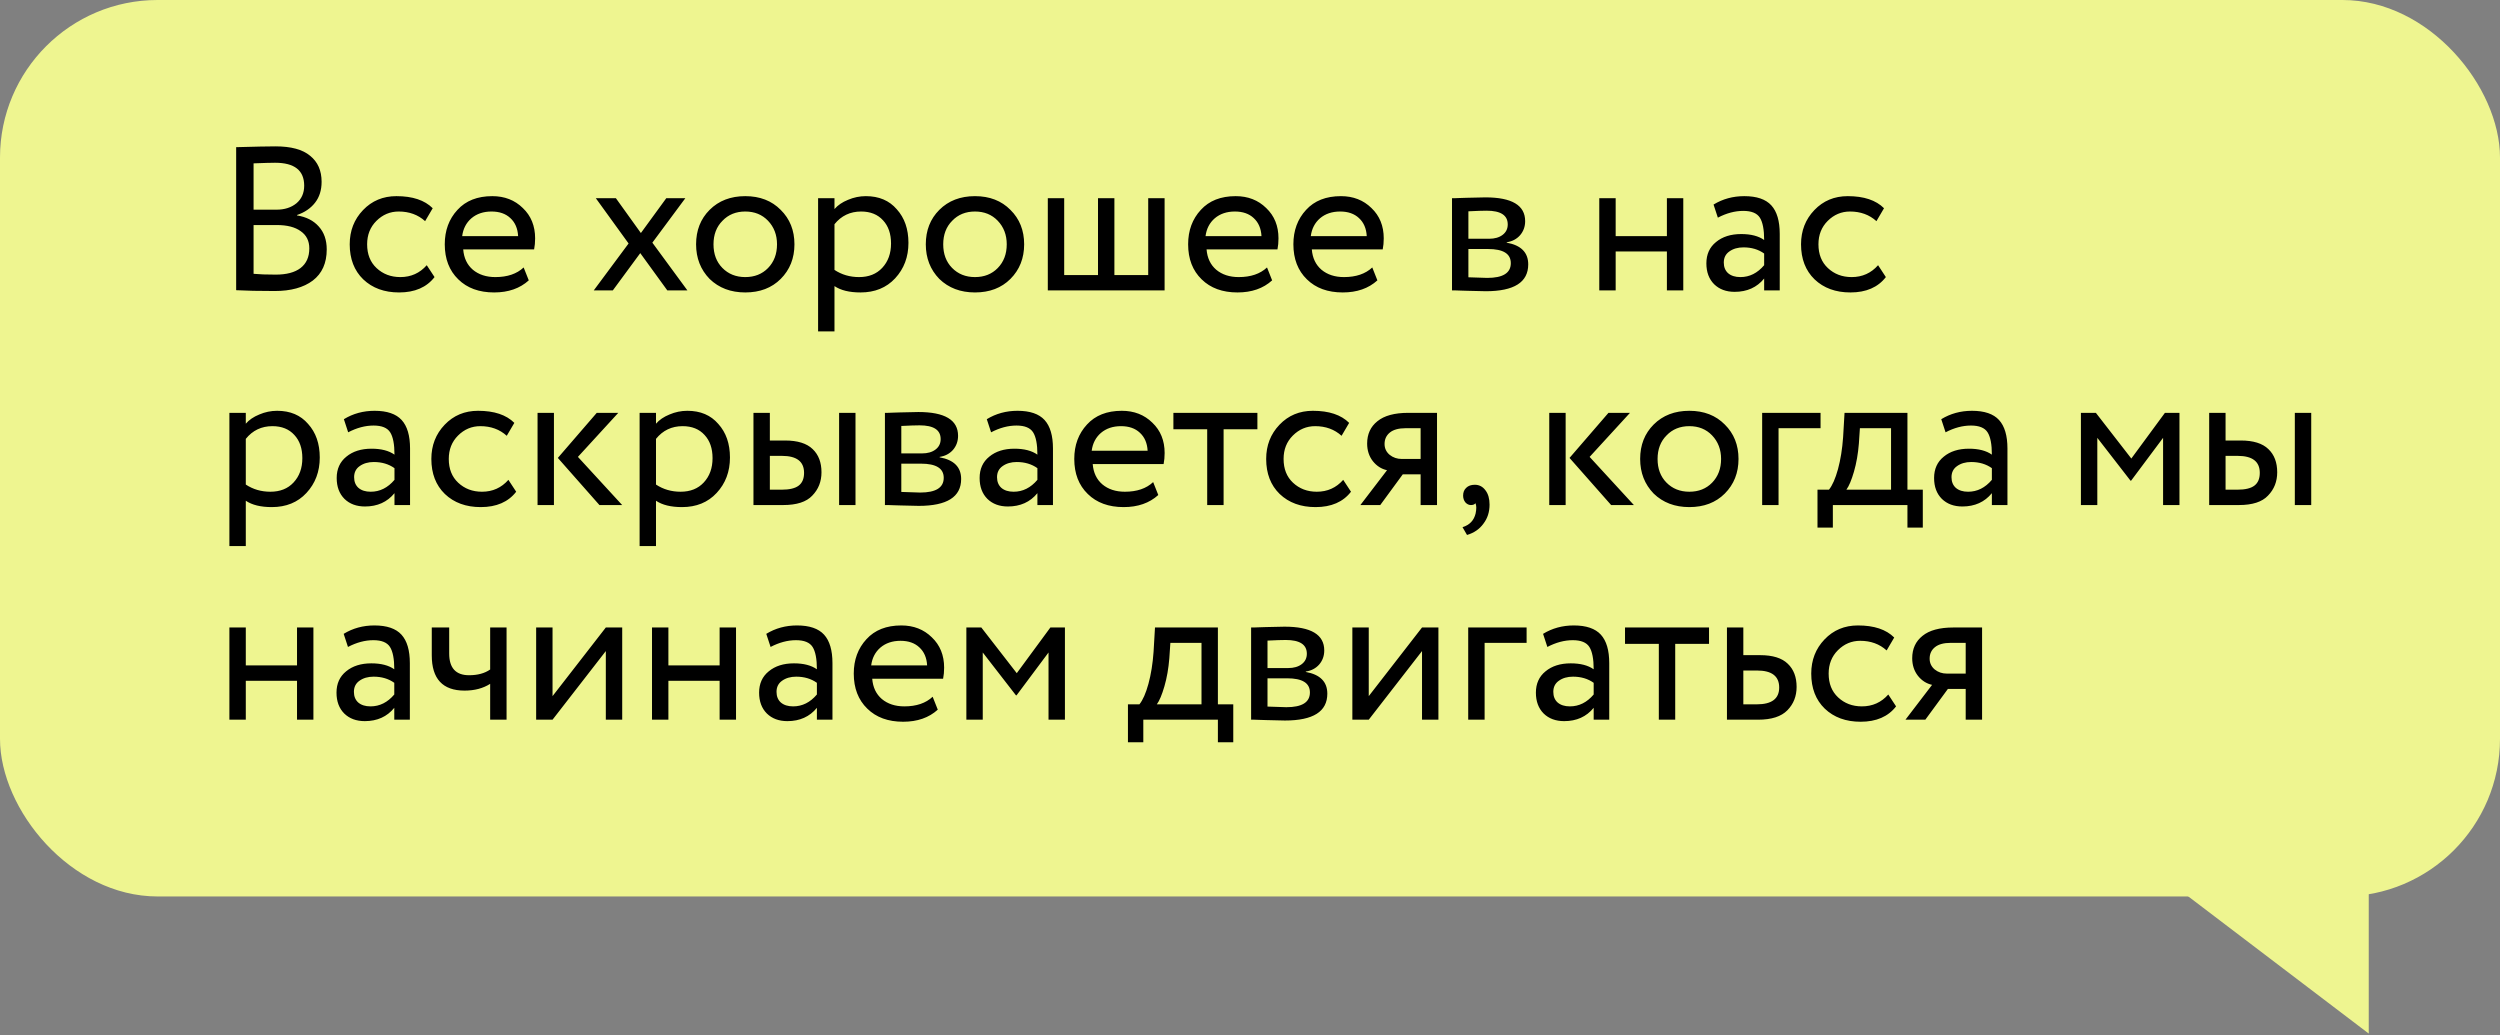 <?xml version="1.0" encoding="UTF-8"?> <svg xmlns="http://www.w3.org/2000/svg" width="198" height="82" viewBox="0 0 198 82" fill="none"><rect x="0" y="0" width="198" height="82" fill="#808080" stroke="none"/><rect width="198" height="71" rx="12.483" fill="#EEF590"></rect><path d="M18.704 22.984V11.656C20.208 11.613 21.246 11.592 21.82 11.592C23.053 11.592 23.967 11.84 24.562 12.338C25.168 12.825 25.471 13.512 25.471 14.399C25.471 15.059 25.298 15.611 24.952 16.054C24.606 16.498 24.13 16.823 23.524 17.028V17.061C24.259 17.18 24.833 17.472 25.244 17.937C25.666 18.402 25.877 19.008 25.877 19.754C25.877 20.836 25.509 21.659 24.773 22.221C24.038 22.773 23.032 23.049 21.755 23.049C20.511 23.049 19.494 23.027 18.704 22.984ZM21.917 17.823H20.083V21.686C20.527 21.729 21.111 21.75 21.836 21.75C22.691 21.75 23.345 21.577 23.8 21.231C24.265 20.874 24.497 20.355 24.497 19.673C24.497 19.078 24.27 18.624 23.816 18.31C23.372 17.985 22.739 17.823 21.917 17.823ZM21.787 12.89C21.463 12.89 20.895 12.906 20.083 12.938V16.606H21.901C22.539 16.606 23.064 16.438 23.475 16.103C23.886 15.757 24.092 15.292 24.092 14.707C24.092 13.496 23.324 12.89 21.787 12.89ZM33.799 21.004L34.416 21.945C33.788 22.757 32.853 23.162 31.608 23.162C30.44 23.162 29.493 22.816 28.768 22.124C28.054 21.431 27.697 20.506 27.697 19.349C27.697 18.278 28.049 17.374 28.752 16.639C29.456 15.903 30.337 15.535 31.397 15.535C32.674 15.535 33.632 15.854 34.27 16.492L33.669 17.515C33.107 17.006 32.409 16.752 31.576 16.752C30.894 16.752 30.305 17.001 29.807 17.499C29.32 17.985 29.077 18.602 29.077 19.349C29.077 20.138 29.326 20.766 29.823 21.231C30.332 21.707 30.959 21.945 31.706 21.945C32.55 21.945 33.248 21.631 33.799 21.004ZM41.473 21.182L41.879 22.205C41.175 22.843 40.261 23.162 39.136 23.162C37.946 23.162 36.999 22.816 36.296 22.124C35.582 21.431 35.225 20.506 35.225 19.349C35.225 18.256 35.56 17.347 36.231 16.622C36.891 15.898 37.811 15.535 38.99 15.535C39.964 15.535 40.77 15.849 41.408 16.476C42.057 17.093 42.382 17.893 42.382 18.878C42.382 19.192 42.355 19.484 42.301 19.754H36.686C36.74 20.436 36.994 20.971 37.448 21.361C37.914 21.75 38.509 21.945 39.233 21.945C40.186 21.945 40.932 21.691 41.473 21.182ZM38.925 16.752C38.287 16.752 37.757 16.931 37.335 17.288C36.924 17.645 36.68 18.115 36.605 18.7H41.035C41.002 18.094 40.797 17.618 40.418 17.271C40.05 16.925 39.553 16.752 38.925 16.752ZM52.77 15.697H54.279L51.667 19.219L54.442 23H52.851L50.709 20.047L48.535 23H47.025L49.784 19.284L47.188 15.697H48.778L50.758 18.456L52.77 15.697ZM56.201 22.091C55.487 21.355 55.13 20.441 55.13 19.349C55.13 18.245 55.487 17.336 56.201 16.622C56.926 15.898 57.867 15.535 59.025 15.535C60.182 15.535 61.118 15.898 61.832 16.622C62.557 17.336 62.92 18.245 62.92 19.349C62.92 20.452 62.557 21.366 61.832 22.091C61.118 22.805 60.182 23.162 59.025 23.162C57.878 23.162 56.937 22.805 56.201 22.091ZM57.224 17.482C56.747 17.958 56.509 18.581 56.509 19.349C56.509 20.117 56.742 20.739 57.207 21.215C57.683 21.702 58.289 21.945 59.025 21.945C59.761 21.945 60.361 21.707 60.826 21.231C61.302 20.744 61.54 20.117 61.54 19.349C61.54 18.602 61.302 17.98 60.826 17.482C60.361 16.996 59.761 16.752 59.025 16.752C58.289 16.752 57.689 16.996 57.224 17.482ZM66.091 26.246H64.793V15.697H66.091V16.557C66.351 16.255 66.708 16.011 67.162 15.827C67.617 15.632 68.087 15.535 68.574 15.535C69.612 15.535 70.429 15.881 71.024 16.574C71.641 17.255 71.949 18.142 71.949 19.235C71.949 20.349 71.598 21.285 70.895 22.043C70.202 22.789 69.288 23.162 68.152 23.162C67.276 23.162 66.589 22.995 66.091 22.659V26.246ZM68.201 16.752C67.335 16.752 66.632 17.087 66.091 17.758V21.377C66.664 21.756 67.314 21.945 68.038 21.945C68.806 21.945 69.418 21.702 69.872 21.215C70.337 20.717 70.57 20.073 70.57 19.284C70.57 18.516 70.359 17.904 69.937 17.45C69.515 16.985 68.936 16.752 68.201 16.752ZM74.394 22.091C73.68 21.355 73.323 20.441 73.323 19.349C73.323 18.245 73.68 17.336 74.394 16.622C75.119 15.898 76.061 15.535 77.218 15.535C78.376 15.535 79.312 15.898 80.026 16.622C80.751 17.336 81.113 18.245 81.113 19.349C81.113 20.452 80.751 21.366 80.026 22.091C79.312 22.805 78.376 23.162 77.218 23.162C76.071 23.162 75.13 22.805 74.394 22.091ZM75.417 17.482C74.941 17.958 74.703 18.581 74.703 19.349C74.703 20.117 74.935 20.739 75.401 21.215C75.877 21.702 76.482 21.945 77.218 21.945C77.954 21.945 78.554 21.707 79.019 21.231C79.496 20.744 79.734 20.117 79.734 19.349C79.734 18.602 79.496 17.98 79.019 17.482C78.554 16.996 77.954 16.752 77.218 16.752C76.482 16.752 75.882 16.996 75.417 17.482ZM92.236 23H82.986V15.697H84.284V21.783H86.962V15.697H88.26V21.783H90.938V15.697H92.236V23ZM100.348 21.182L100.753 22.205C100.05 22.843 99.136 23.162 98.011 23.162C96.821 23.162 95.874 22.816 95.171 22.124C94.457 21.431 94.1 20.506 94.1 19.349C94.1 18.256 94.435 17.347 95.106 16.622C95.766 15.898 96.686 15.535 97.865 15.535C98.838 15.535 99.644 15.849 100.283 16.476C100.932 17.093 101.256 17.893 101.256 18.878C101.256 19.192 101.229 19.484 101.175 19.754H95.56C95.615 20.436 95.869 20.971 96.323 21.361C96.788 21.75 97.383 21.945 98.108 21.945C99.06 21.945 99.807 21.691 100.348 21.182ZM97.8 16.752C97.162 16.752 96.632 16.931 96.21 17.288C95.798 17.645 95.555 18.115 95.479 18.7H99.91C99.877 18.094 99.671 17.618 99.293 17.271C98.925 16.925 98.427 16.752 97.8 16.752ZM108.684 21.182L109.089 22.205C108.386 22.843 107.472 23.162 106.347 23.162C105.157 23.162 104.21 22.816 103.507 22.124C102.793 21.431 102.436 20.506 102.436 19.349C102.436 18.256 102.771 17.347 103.442 16.622C104.102 15.898 105.022 15.535 106.201 15.535C107.174 15.535 107.98 15.849 108.619 16.476C109.268 17.093 109.592 17.893 109.592 18.878C109.592 19.192 109.565 19.484 109.511 19.754H103.896C103.95 20.436 104.205 20.971 104.659 21.361C105.124 21.75 105.719 21.945 106.444 21.945C107.396 21.945 108.143 21.691 108.684 21.182ZM106.136 16.752C105.498 16.752 104.967 16.931 104.545 17.288C104.134 17.645 103.891 18.115 103.815 18.7H108.246C108.213 18.094 108.008 17.618 107.629 17.271C107.261 16.925 106.763 16.752 106.136 16.752ZM114.999 23V15.697C115.053 15.697 115.129 15.697 115.226 15.697C115.323 15.687 115.464 15.681 115.648 15.681C115.832 15.67 115.999 15.665 116.151 15.665C116.952 15.643 117.449 15.632 117.644 15.632C119.743 15.632 120.792 16.26 120.792 17.515C120.792 17.948 120.657 18.321 120.386 18.635C120.116 18.938 119.764 19.122 119.332 19.186V19.219C120.468 19.424 121.036 19.998 121.036 20.939C121.036 22.356 119.916 23.065 117.676 23.065C117.568 23.065 117.092 23.054 116.248 23.032C116.086 23.032 115.908 23.027 115.713 23.016C115.518 23.016 115.367 23.011 115.258 23C115.15 23 115.064 23 114.999 23ZM117.855 19.722H116.297V21.961C117.076 21.994 117.574 22.01 117.79 22.01C119.034 22.01 119.656 21.621 119.656 20.842C119.656 20.095 119.056 19.722 117.855 19.722ZM117.741 16.687C117.428 16.687 116.946 16.703 116.297 16.736V18.91H117.936C118.38 18.91 118.737 18.808 119.007 18.602C119.278 18.397 119.413 18.121 119.413 17.774C119.413 17.05 118.856 16.687 117.741 16.687ZM133.316 23H132.018V19.917H127.961V23H126.663V15.697H127.961V18.7H132.018V15.697H133.316V23ZM136.054 17.239L135.713 16.2C136.438 15.757 137.249 15.535 138.147 15.535C139.132 15.535 139.846 15.778 140.289 16.265C140.733 16.752 140.955 17.504 140.955 18.521V23H139.721V22.059C139.148 22.762 138.369 23.114 137.384 23.114C136.714 23.114 136.173 22.913 135.762 22.513C135.351 22.102 135.145 21.55 135.145 20.858C135.145 20.144 135.399 19.581 135.908 19.17C136.416 18.748 137.082 18.537 137.904 18.537C138.672 18.537 139.278 18.694 139.721 19.008C139.721 18.186 139.608 17.596 139.381 17.239C139.153 16.882 138.715 16.703 138.066 16.703C137.406 16.703 136.735 16.882 136.054 17.239ZM137.839 21.945C138.564 21.945 139.191 21.631 139.721 21.004V20.079C139.267 19.754 138.721 19.592 138.082 19.592C137.639 19.592 137.265 19.7 136.963 19.917C136.67 20.122 136.524 20.414 136.524 20.793C136.524 21.15 136.638 21.431 136.865 21.637C137.103 21.842 137.428 21.945 137.839 21.945ZM148.744 21.004L149.36 21.945C148.733 22.757 147.797 23.162 146.553 23.162C145.384 23.162 144.438 22.816 143.713 22.124C142.999 21.431 142.642 20.506 142.642 19.349C142.642 18.278 142.993 17.374 143.697 16.639C144.4 15.903 145.282 15.535 146.342 15.535C147.618 15.535 148.576 15.854 149.214 16.492L148.614 17.515C148.051 17.006 147.353 16.752 146.52 16.752C145.839 16.752 145.249 17.001 144.751 17.499C144.265 17.985 144.021 18.602 144.021 19.349C144.021 20.138 144.27 20.766 144.768 21.231C145.276 21.707 145.904 21.945 146.65 21.945C147.494 21.945 148.192 21.631 148.744 21.004ZM19.467 43.246H18.168V32.697H19.467V33.557C19.726 33.255 20.083 33.011 20.538 32.827C20.992 32.632 21.463 32.535 21.95 32.535C22.988 32.535 23.805 32.881 24.4 33.574C25.017 34.255 25.325 35.142 25.325 36.235C25.325 37.349 24.973 38.285 24.27 39.042C23.578 39.789 22.664 40.162 21.528 40.162C20.651 40.162 19.964 39.995 19.467 39.659V43.246ZM21.576 33.752C20.711 33.752 20.008 34.087 19.467 34.758V38.377C20.04 38.756 20.689 38.945 21.414 38.945C22.182 38.945 22.794 38.702 23.248 38.215C23.713 37.717 23.946 37.074 23.946 36.284C23.946 35.516 23.735 34.904 23.313 34.45C22.891 33.985 22.312 33.752 21.576 33.752ZM27.575 34.239L27.235 33.2C27.959 32.757 28.771 32.535 29.669 32.535C30.653 32.535 31.367 32.779 31.811 33.265C32.255 33.752 32.476 34.504 32.476 35.521V40H31.243V39.059C30.669 39.762 29.89 40.114 28.906 40.114C28.235 40.114 27.694 39.913 27.283 39.513C26.872 39.102 26.666 38.55 26.666 37.858C26.666 37.144 26.921 36.581 27.429 36.17C27.938 35.748 28.603 35.537 29.425 35.537C30.194 35.537 30.799 35.694 31.243 36.008C31.243 35.186 31.129 34.596 30.902 34.239C30.675 33.882 30.237 33.703 29.588 33.703C28.928 33.703 28.257 33.882 27.575 34.239ZM29.36 38.945C30.085 38.945 30.713 38.631 31.243 38.004V37.079C30.788 36.754 30.242 36.592 29.604 36.592C29.16 36.592 28.787 36.7 28.484 36.917C28.192 37.122 28.046 37.414 28.046 37.793C28.046 38.15 28.16 38.431 28.387 38.637C28.625 38.842 28.949 38.945 29.36 38.945ZM40.265 38.004L40.882 38.945C40.254 39.757 39.319 40.162 38.074 40.162C36.906 40.162 35.959 39.816 35.234 39.124C34.52 38.431 34.163 37.506 34.163 36.349C34.163 35.278 34.515 34.374 35.218 33.639C35.921 32.903 36.803 32.535 37.863 32.535C39.14 32.535 40.097 32.854 40.736 33.492L40.135 34.515C39.573 34.006 38.875 33.752 38.042 33.752C37.36 33.752 36.771 34.001 36.273 34.499C35.786 34.986 35.543 35.602 35.543 36.349C35.543 37.138 35.792 37.766 36.289 38.231C36.798 38.707 37.425 38.945 38.172 38.945C39.016 38.945 39.713 38.631 40.265 38.004ZM47.264 32.697H48.968L45.771 36.186L49.276 40H47.475L44.181 36.267L47.264 32.697ZM43.872 40H42.574V32.697H43.872V40ZM51.955 43.246H50.657V32.697H51.955V33.557C52.214 33.255 52.571 33.011 53.026 32.827C53.48 32.632 53.951 32.535 54.438 32.535C55.476 32.535 56.293 32.881 56.888 33.574C57.505 34.255 57.813 35.142 57.813 36.235C57.813 37.349 57.462 38.285 56.758 39.042C56.066 39.789 55.152 40.162 54.016 40.162C53.139 40.162 52.452 39.995 51.955 39.659V43.246ZM54.064 33.752C53.199 33.752 52.496 34.087 51.955 34.758V38.377C52.528 38.756 53.177 38.945 53.902 38.945C54.67 38.945 55.282 38.702 55.736 38.215C56.201 37.717 56.434 37.074 56.434 36.284C56.434 35.516 56.223 34.904 55.801 34.45C55.379 33.985 54.8 33.752 54.064 33.752ZM62.027 40H59.674V32.697H60.972V34.888H62.173C63.168 34.888 63.899 35.115 64.364 35.57C64.829 36.013 65.062 36.624 65.062 37.404C65.062 38.139 64.818 38.756 64.331 39.254C63.866 39.751 63.098 40 62.027 40ZM67.756 40H66.457V32.697H67.756V40ZM61.93 36.105H60.972V38.783H61.913C62.53 38.783 62.979 38.675 63.26 38.458C63.542 38.242 63.682 37.907 63.682 37.452C63.682 36.554 63.098 36.105 61.93 36.105ZM70.086 40V32.697C70.14 32.697 70.216 32.697 70.313 32.697C70.41 32.687 70.551 32.681 70.735 32.681C70.919 32.67 71.087 32.665 71.238 32.665C72.039 32.643 72.536 32.632 72.731 32.632C74.83 32.632 75.879 33.26 75.879 34.515C75.879 34.948 75.744 35.321 75.474 35.635C75.203 35.938 74.852 36.121 74.419 36.186V36.219C75.555 36.424 76.123 36.998 76.123 37.939C76.123 39.356 75.003 40.065 72.764 40.065C72.655 40.065 72.179 40.054 71.335 40.032C71.173 40.032 70.995 40.027 70.8 40.016C70.605 40.016 70.454 40.011 70.346 40C70.237 40 70.151 40 70.086 40ZM72.942 36.722H71.384V38.961C72.163 38.994 72.661 39.01 72.877 39.01C74.121 39.01 74.743 38.621 74.743 37.842C74.743 37.095 74.143 36.722 72.942 36.722ZM72.829 33.687C72.515 33.687 72.033 33.703 71.384 33.736V35.91H73.023C73.467 35.91 73.824 35.808 74.094 35.602C74.365 35.397 74.5 35.121 74.5 34.775C74.5 34.05 73.943 33.687 72.829 33.687ZM78.494 34.239L78.154 33.2C78.879 32.757 79.69 32.535 80.588 32.535C81.572 32.535 82.286 32.779 82.73 33.265C83.174 33.752 83.395 34.504 83.395 35.521V40H82.162V39.059C81.589 39.762 80.81 40.114 79.825 40.114C79.154 40.114 78.613 39.913 78.202 39.513C77.791 39.102 77.586 38.55 77.586 37.858C77.586 37.144 77.84 36.581 78.348 36.17C78.857 35.748 79.522 35.537 80.344 35.537C81.113 35.537 81.718 35.694 82.162 36.008C82.162 35.186 82.048 34.596 81.821 34.239C81.594 33.882 81.156 33.703 80.507 33.703C79.847 33.703 79.176 33.882 78.494 34.239ZM80.279 38.945C81.004 38.945 81.632 38.631 82.162 38.004V37.079C81.708 36.754 81.161 36.592 80.523 36.592C80.079 36.592 79.706 36.7 79.403 36.917C79.111 37.122 78.965 37.414 78.965 37.793C78.965 38.15 79.079 38.431 79.306 38.637C79.544 38.842 79.868 38.945 80.279 38.945ZM91.33 38.182L91.736 39.205C91.033 39.843 90.119 40.162 88.993 40.162C87.803 40.162 86.857 39.816 86.153 39.124C85.439 38.431 85.082 37.506 85.082 36.349C85.082 35.256 85.418 34.347 86.089 33.622C86.749 32.898 87.668 32.535 88.847 32.535C89.821 32.535 90.627 32.849 91.265 33.476C91.915 34.093 92.239 34.894 92.239 35.878C92.239 36.192 92.212 36.484 92.158 36.754H86.543C86.597 37.436 86.851 37.971 87.306 38.361C87.771 38.75 88.366 38.945 89.091 38.945C90.043 38.945 90.789 38.691 91.33 38.182ZM88.782 33.752C88.144 33.752 87.614 33.931 87.192 34.288C86.781 34.645 86.538 35.115 86.462 35.7H90.892C90.86 35.094 90.654 34.618 90.275 34.271C89.908 33.925 89.41 33.752 88.782 33.752ZM95.61 33.996H92.933V32.697H99.586V33.996H96.909V40H95.61V33.996ZM106.382 38.004L106.999 38.945C106.372 39.757 105.436 40.162 104.192 40.162C103.023 40.162 102.076 39.816 101.352 39.124C100.638 38.431 100.281 37.506 100.281 36.349C100.281 35.278 100.632 34.374 101.335 33.639C102.039 32.903 102.92 32.535 103.981 32.535C105.257 32.535 106.215 32.854 106.853 33.492L106.252 34.515C105.69 34.006 104.992 33.752 104.159 33.752C103.477 33.752 102.888 34.001 102.39 34.499C101.903 34.986 101.66 35.602 101.66 36.349C101.66 37.138 101.909 37.766 102.406 38.231C102.915 38.707 103.542 38.945 104.289 38.945C105.133 38.945 105.831 38.631 106.382 38.004ZM111.54 32.697H113.812V40H112.513V37.566H111.101L109.316 40H107.742L109.852 37.241C109.408 37.144 109.035 36.906 108.732 36.527C108.429 36.138 108.278 35.672 108.278 35.132C108.278 34.385 108.548 33.795 109.089 33.363C109.63 32.919 110.447 32.697 111.54 32.697ZM109.657 35.164C109.657 35.51 109.792 35.797 110.063 36.024C110.333 36.24 110.652 36.349 111.02 36.349H112.513V33.914H111.329C110.777 33.914 110.36 34.028 110.079 34.255C109.798 34.482 109.657 34.785 109.657 35.164ZM115.879 39.254C115.879 38.994 115.96 38.788 116.123 38.637C116.285 38.475 116.512 38.393 116.804 38.393C117.151 38.393 117.432 38.539 117.648 38.832C117.865 39.113 117.973 39.492 117.973 39.968C117.973 40.552 117.811 41.055 117.486 41.477C117.172 41.91 116.739 42.207 116.188 42.369L115.831 41.753C116.393 41.58 116.739 41.217 116.869 40.665C116.945 40.297 116.94 40.027 116.853 39.854C116.788 39.951 116.669 40 116.496 40C116.334 40 116.188 39.93 116.058 39.789C115.939 39.638 115.879 39.459 115.879 39.254ZM127.391 32.697H129.095L125.898 36.186L129.403 40H127.602L124.307 36.267L127.391 32.697ZM123.999 40H122.701V32.697H123.999V40ZM130.971 39.091C130.257 38.355 129.9 37.441 129.9 36.349C129.9 35.245 130.257 34.336 130.971 33.622C131.696 32.898 132.637 32.535 133.795 32.535C134.953 32.535 135.888 32.898 136.602 33.622C137.327 34.336 137.69 35.245 137.69 36.349C137.69 37.452 137.327 38.366 136.602 39.091C135.888 39.805 134.953 40.162 133.795 40.162C132.648 40.162 131.707 39.805 130.971 39.091ZM131.994 34.482C131.518 34.958 131.28 35.581 131.28 36.349C131.28 37.117 131.512 37.739 131.977 38.215C132.453 38.702 133.059 38.945 133.795 38.945C134.531 38.945 135.131 38.707 135.596 38.231C136.072 37.744 136.31 37.117 136.31 36.349C136.31 35.602 136.072 34.98 135.596 34.482C135.131 33.996 134.531 33.752 133.795 33.752C133.059 33.752 132.459 33.996 131.994 34.482ZM140.861 40H139.563V32.697H144.188V33.914H140.861V40ZM145.162 41.785H143.945V38.783H144.854C145.124 38.447 145.362 37.907 145.568 37.16C145.773 36.403 145.909 35.559 145.974 34.629L146.087 32.697H151.069V38.783H152.286V41.785H151.069V40H145.162V41.785ZM147.304 33.914L147.223 35.132C147.158 35.943 147.028 36.684 146.834 37.355C146.639 38.026 146.439 38.502 146.233 38.783H149.771V33.914H147.304ZM154.089 34.239L153.748 33.2C154.473 32.757 155.284 32.535 156.182 32.535C157.167 32.535 157.881 32.779 158.324 33.265C158.768 33.752 158.99 34.504 158.99 35.521V40H157.756V39.059C157.183 39.762 156.404 40.114 155.419 40.114C154.749 40.114 154.208 39.913 153.797 39.513C153.385 39.102 153.18 38.55 153.18 37.858C153.18 37.144 153.434 36.581 153.943 36.17C154.451 35.748 155.116 35.537 155.939 35.537C156.707 35.537 157.313 35.694 157.756 36.008C157.756 35.186 157.643 34.596 157.415 34.239C157.188 33.882 156.75 33.703 156.101 33.703C155.441 33.703 154.77 33.882 154.089 34.239ZM155.874 38.945C156.599 38.945 157.226 38.631 157.756 38.004V37.079C157.302 36.754 156.755 36.592 156.117 36.592C155.674 36.592 155.3 36.7 154.997 36.917C154.705 37.122 154.559 37.414 154.559 37.793C154.559 38.15 154.673 38.431 154.9 38.637C155.138 38.842 155.463 38.945 155.874 38.945ZM166.107 40H164.808V32.697H165.993L168.801 36.316L171.462 32.697H172.614V40H171.316V34.677L168.784 38.069H168.736L166.107 34.677V40ZM177.32 40H174.967V32.697H176.265V34.888H177.466C178.461 34.888 179.192 35.115 179.657 35.57C180.122 36.013 180.355 36.624 180.355 37.404C180.355 38.139 180.111 38.756 179.624 39.254C179.159 39.751 178.391 40 177.32 40ZM183.049 40H181.75V32.697H183.049V40ZM177.223 36.105H176.265V38.783H177.206C177.823 38.783 178.272 38.675 178.553 38.458C178.835 38.242 178.975 37.907 178.975 37.452C178.975 36.554 178.391 36.105 177.223 36.105ZM24.822 57H23.524V53.917H19.467V57H18.168V49.697H19.467V52.7H23.524V49.697H24.822V57ZM27.559 51.239L27.219 50.2C27.944 49.757 28.755 49.535 29.653 49.535C30.637 49.535 31.352 49.779 31.795 50.265C32.239 50.752 32.46 51.504 32.46 52.521V57H31.227V56.059C30.654 56.762 29.875 57.114 28.89 57.114C28.219 57.114 27.678 56.913 27.267 56.513C26.856 56.102 26.651 55.55 26.651 54.858C26.651 54.144 26.905 53.581 27.413 53.17C27.922 52.748 28.587 52.537 29.41 52.537C30.178 52.537 30.784 52.694 31.227 53.008C31.227 52.186 31.113 51.596 30.886 51.239C30.659 50.882 30.221 50.703 29.572 50.703C28.912 50.703 28.241 50.882 27.559 51.239ZM29.345 55.945C30.069 55.945 30.697 55.631 31.227 55.004V54.079C30.773 53.754 30.226 53.592 29.588 53.592C29.144 53.592 28.771 53.7 28.468 53.917C28.176 54.122 28.03 54.414 28.03 54.793C28.03 55.15 28.144 55.431 28.371 55.637C28.609 55.842 28.933 55.945 29.345 55.945ZM38.821 49.697H40.12V57H38.821V54.16C38.259 54.517 37.583 54.696 36.793 54.696C35.062 54.696 34.196 53.765 34.196 51.904V49.697H35.576V51.758C35.576 52.905 36.1 53.478 37.15 53.478C37.831 53.478 38.389 53.327 38.821 53.024V49.697ZM47.981 51.564L43.761 57H42.463V49.697H43.761V55.134L47.981 49.697H49.279V57H47.981V51.564ZM58.293 57H56.994V53.917H52.937V57H51.639V49.697H52.937V52.7H56.994V49.697H58.293V57ZM61.03 51.239L60.689 50.2C61.414 49.757 62.226 49.535 63.124 49.535C64.108 49.535 64.822 49.779 65.266 50.265C65.709 50.752 65.931 51.504 65.931 52.521V57H64.698V56.059C64.124 56.762 63.345 57.114 62.361 57.114C61.69 57.114 61.149 56.913 60.738 56.513C60.327 56.102 60.121 55.55 60.121 54.858C60.121 54.144 60.376 53.581 60.884 53.17C61.392 52.748 62.058 52.537 62.88 52.537C63.648 52.537 64.254 52.694 64.698 53.008C64.698 52.186 64.584 51.596 64.357 51.239C64.13 50.882 63.691 50.703 63.042 50.703C62.383 50.703 61.712 50.882 61.03 51.239ZM62.815 55.945C63.54 55.945 64.168 55.631 64.698 55.004V54.079C64.243 53.754 63.697 53.592 63.059 53.592C62.615 53.592 62.242 53.7 61.939 53.917C61.647 54.122 61.501 54.414 61.501 54.793C61.501 55.15 61.614 55.431 61.842 55.637C62.08 55.842 62.404 55.945 62.815 55.945ZM73.866 55.182L74.272 56.205C73.569 56.843 72.654 57.162 71.529 57.162C70.339 57.162 69.392 56.816 68.689 56.124C67.975 55.431 67.618 54.506 67.618 53.349C67.618 52.256 67.954 51.347 68.624 50.622C69.284 49.898 70.204 49.535 71.383 49.535C72.357 49.535 73.163 49.849 73.801 50.476C74.45 51.093 74.775 51.894 74.775 52.878C74.775 53.192 74.748 53.484 74.694 53.754H69.079C69.133 54.436 69.387 54.971 69.841 55.361C70.307 55.75 70.902 55.945 71.626 55.945C72.579 55.945 73.325 55.691 73.866 55.182ZM71.318 50.752C70.68 50.752 70.15 50.931 69.728 51.288C69.317 51.645 69.073 52.115 68.998 52.7H73.428C73.395 52.094 73.19 51.618 72.811 51.271C72.443 50.925 71.946 50.752 71.318 50.752ZM77.834 57H76.536V49.697H77.721L80.528 53.316L83.19 49.697H84.342V57H83.043V51.677L80.512 55.069H80.463L77.834 51.677V57ZM90.55 58.785H89.333V55.783H90.242C90.513 55.447 90.751 54.907 90.956 54.16C91.162 53.403 91.297 52.559 91.362 51.629L91.475 49.697H96.457V55.783H97.675V58.785H96.457V57H90.55V58.785ZM92.693 50.914L92.611 52.132C92.546 52.943 92.417 53.684 92.222 54.355C92.027 55.026 91.827 55.502 91.621 55.783H95.159V50.914H92.693ZM99.088 57V49.697C99.142 49.697 99.217 49.697 99.315 49.697C99.412 49.687 99.553 49.681 99.737 49.681C99.921 49.67 100.088 49.665 100.24 49.665C101.04 49.643 101.538 49.632 101.733 49.632C103.832 49.632 104.881 50.26 104.881 51.515C104.881 51.948 104.746 52.321 104.475 52.635C104.205 52.938 103.853 53.121 103.42 53.186V53.219C104.556 53.424 105.124 53.998 105.124 54.939C105.124 56.356 104.005 57.065 101.765 57.065C101.657 57.065 101.181 57.054 100.337 57.032C100.175 57.032 99.996 57.027 99.802 57.016C99.607 57.016 99.455 57.011 99.347 57C99.239 57 99.152 57 99.088 57ZM101.944 53.722H100.386V55.961C101.165 55.994 101.662 56.01 101.879 56.01C103.123 56.01 103.745 55.621 103.745 54.842C103.745 54.095 103.145 53.722 101.944 53.722ZM101.83 50.687C101.516 50.687 101.035 50.703 100.386 50.736V52.91H102.025C102.468 52.91 102.825 52.808 103.096 52.602C103.366 52.397 103.502 52.121 103.502 51.775C103.502 51.05 102.944 50.687 101.83 50.687ZM112.624 51.564L108.405 57H107.107V49.697H108.405V55.134L112.624 49.697H113.922V57H112.624V51.564ZM117.581 57H116.282V49.697H120.907V50.914H117.581V57ZM122.551 51.239L122.211 50.2C122.935 49.757 123.747 49.535 124.645 49.535C125.629 49.535 126.343 49.779 126.787 50.265C127.231 50.752 127.452 51.504 127.452 52.521V57H126.219V56.059C125.646 56.762 124.867 57.114 123.882 57.114C123.211 57.114 122.67 56.913 122.259 56.513C121.848 56.102 121.643 55.55 121.643 54.858C121.643 54.144 121.897 53.581 122.405 53.17C122.914 52.748 123.579 52.537 124.401 52.537C125.17 52.537 125.775 52.694 126.219 53.008C126.219 52.186 126.105 51.596 125.878 51.239C125.651 50.882 125.213 50.703 124.564 50.703C123.904 50.703 123.233 50.882 122.551 51.239ZM124.337 55.945C125.061 55.945 125.689 55.631 126.219 55.004V54.079C125.765 53.754 125.218 53.592 124.58 53.592C124.136 53.592 123.763 53.7 123.46 53.917C123.168 54.122 123.022 54.414 123.022 54.793C123.022 55.15 123.136 55.431 123.363 55.637C123.601 55.842 123.925 55.945 124.337 55.945ZM131.379 50.996H128.701V49.697H135.355V50.996H132.677V57H131.379V50.996ZM139.24 57H136.774V49.697H138.072V51.888H139.403C140.398 51.888 141.128 52.115 141.593 52.57C142.059 53.013 142.291 53.624 142.291 54.404C142.291 55.139 142.048 55.756 141.561 56.254C141.074 56.751 140.301 57 139.24 57ZM139.159 53.105H138.072V55.783H139.143C140.322 55.783 140.912 55.339 140.912 54.452C140.912 53.554 140.328 53.105 139.159 53.105ZM149.552 55.004L150.169 55.945C149.541 56.757 148.605 57.162 147.361 57.162C146.193 57.162 145.246 56.816 144.521 56.124C143.807 55.431 143.45 54.506 143.45 53.349C143.45 52.278 143.802 51.374 144.505 50.639C145.208 49.903 146.09 49.535 147.15 49.535C148.427 49.535 149.384 49.854 150.022 50.492L149.422 51.515C148.859 51.006 148.162 50.752 147.329 50.752C146.647 50.752 146.057 51.001 145.56 51.499C145.073 51.986 144.829 52.602 144.829 53.349C144.829 54.138 145.078 54.766 145.576 55.231C146.084 55.707 146.712 55.945 147.458 55.945C148.302 55.945 149 55.631 149.552 55.004ZM154.709 49.697H156.981V57H155.683V54.566H154.271L152.486 57H150.912L153.021 54.241C152.578 54.144 152.205 53.906 151.902 53.527C151.599 53.138 151.447 52.672 151.447 52.132C151.447 51.385 151.718 50.795 152.259 50.363C152.8 49.919 153.616 49.697 154.709 49.697ZM152.827 52.164C152.827 52.51 152.962 52.797 153.232 53.024C153.503 53.24 153.822 53.349 154.19 53.349H155.683V50.914H154.498C153.946 50.914 153.53 51.028 153.249 51.255C152.967 51.482 152.827 51.785 152.827 52.164Z" fill="black"></path><path d="M187.604 81.859V70H172L187.604 81.859Z" fill="#EEF590"></path></svg> 